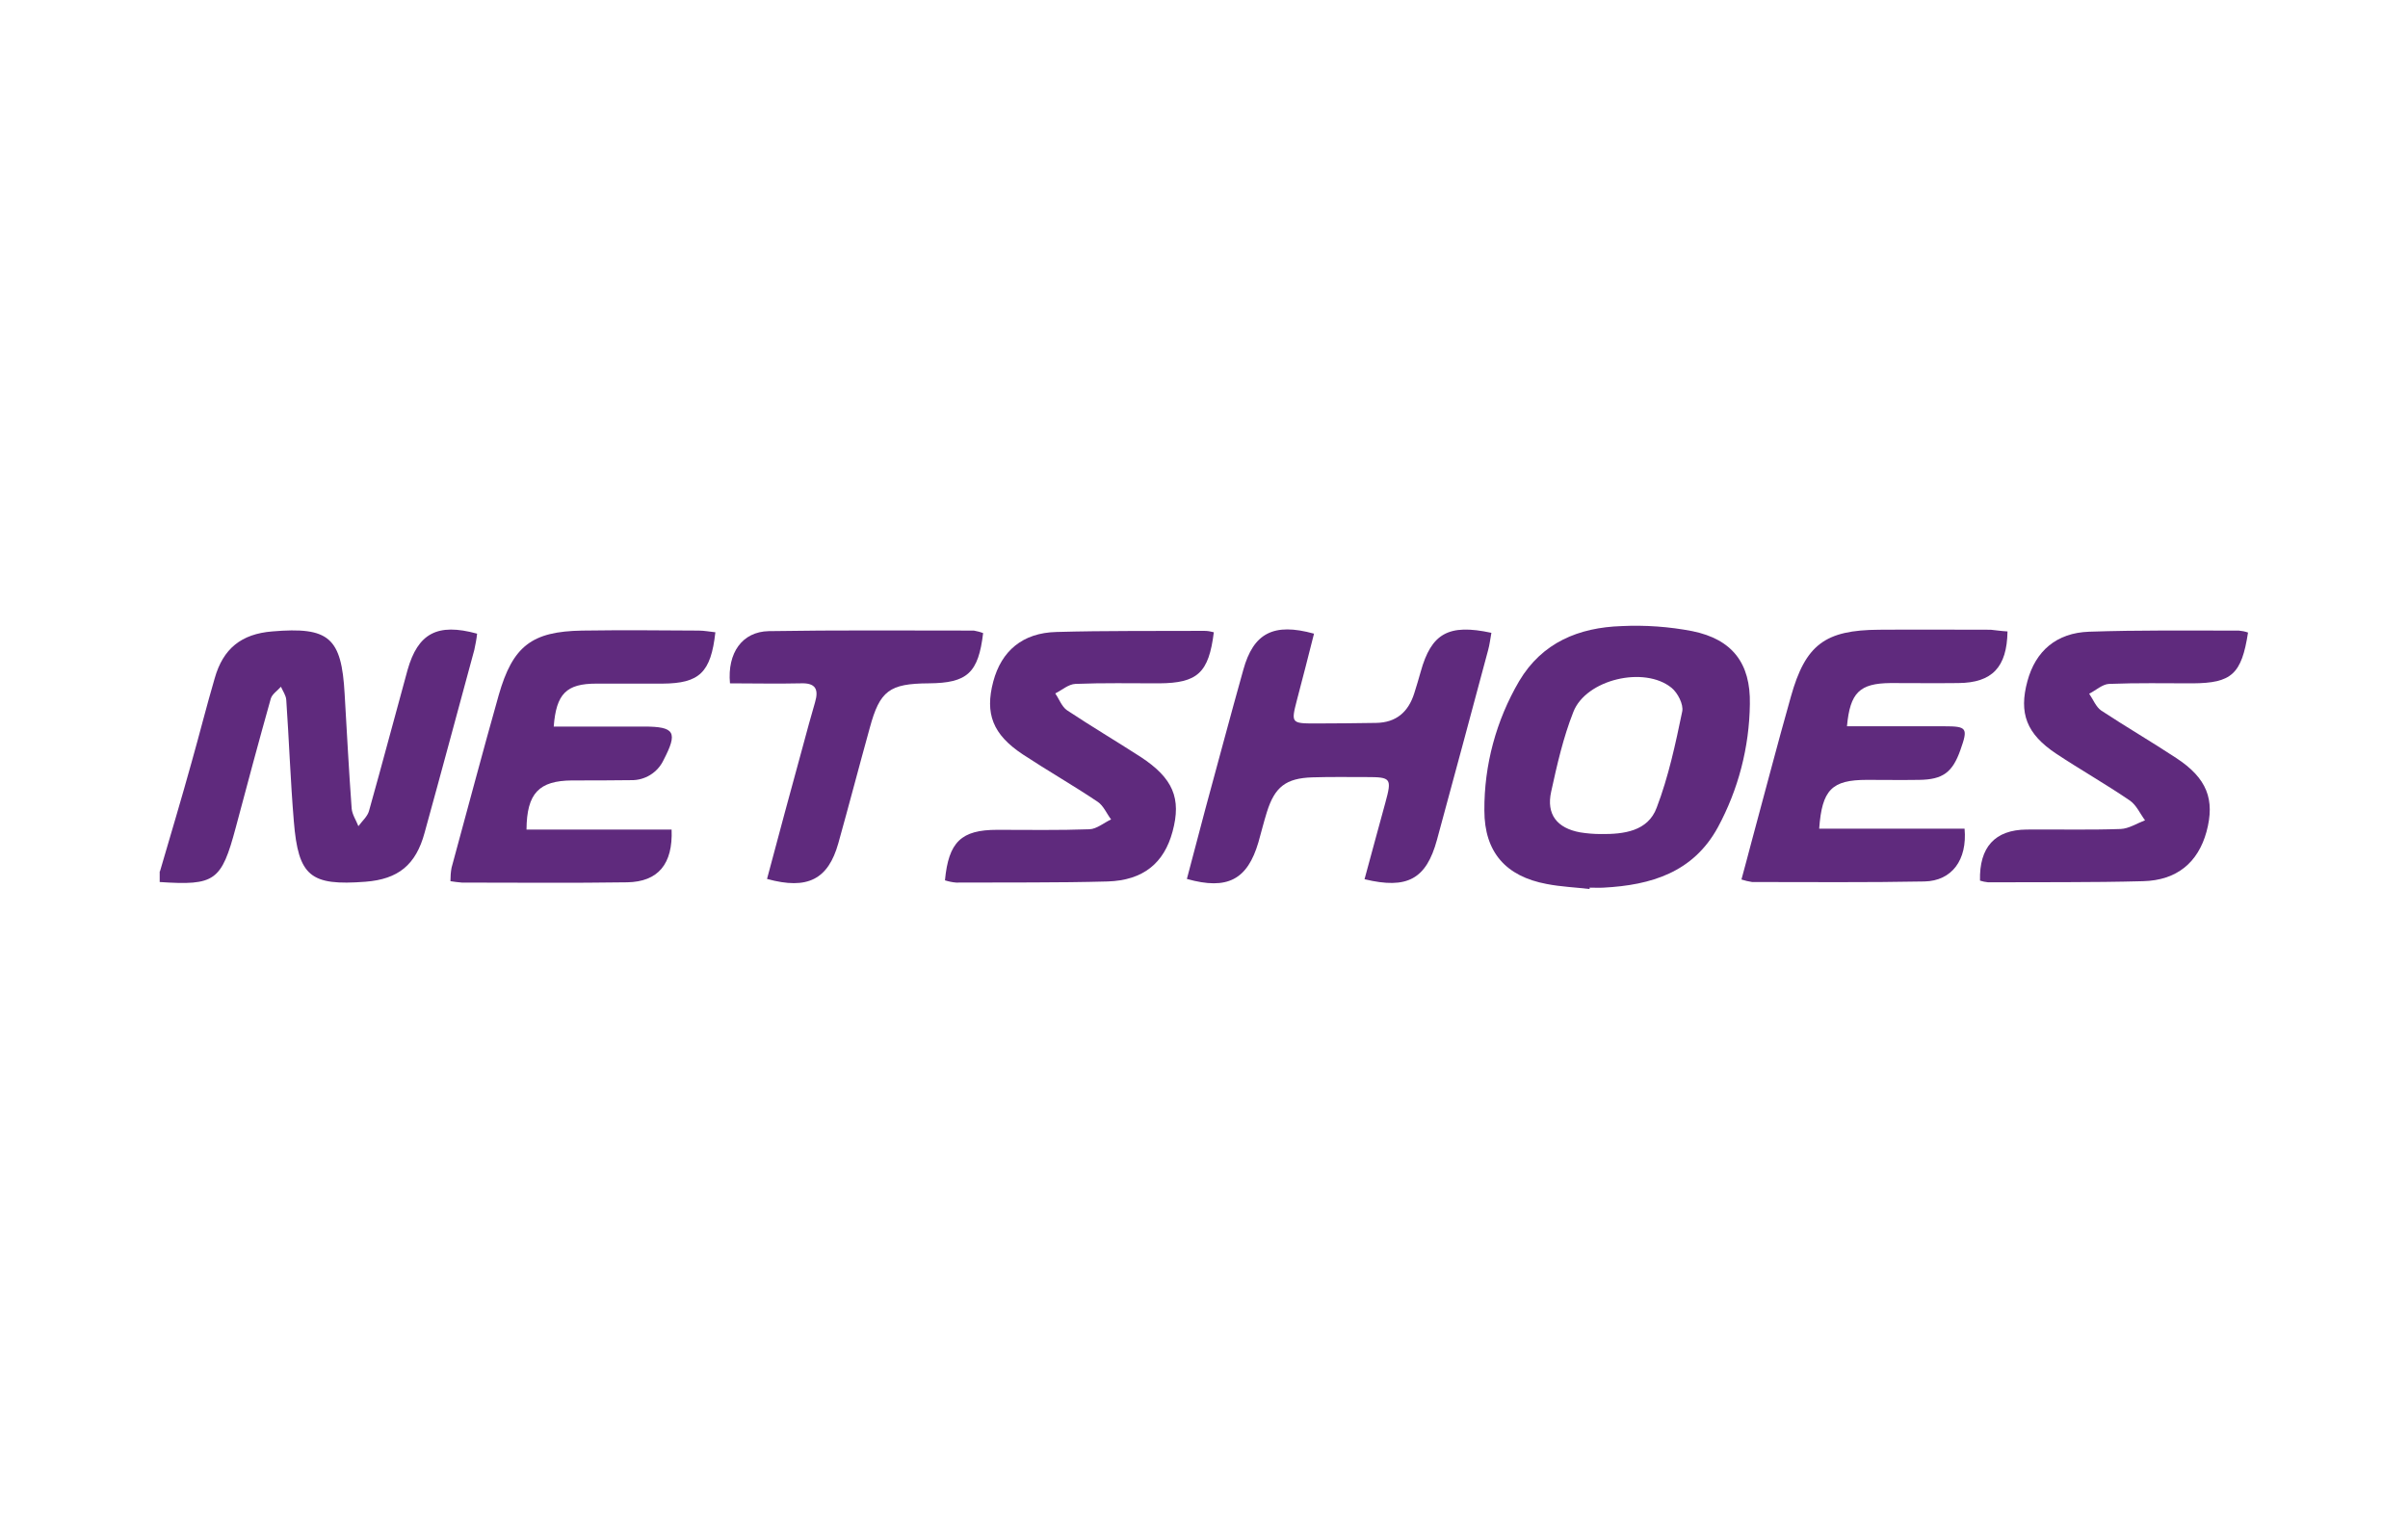 <?xml version="1.0" encoding="UTF-8"?> <svg xmlns="http://www.w3.org/2000/svg" xmlns:xlink="http://www.w3.org/1999/xlink" version="1.0" id="Layer_1" x="0px" y="0px" viewBox="0 0 858 539.8" style="enable-background:new 0 0 858 539.8;" xml:space="preserve"> <style type="text/css"> .st0{fill:#5F2A7D;} </style> <path class="st0" d="M57,310.5c3.8-13,7.7-26,11.3-39c2.8-9.9,5.3-19.9,8.2-29.8c3-10.6,9.5-15.8,20.5-16.7 c20.2-1.7,24.7,2.1,25.8,22.3c0.8,13.6,1.5,27.2,2.5,40.8c0.2,2.2,1.6,4.2,2.4,6.3c1.3-1.8,3.3-3.5,3.8-5.5 c4.7-16.7,9.1-33.4,13.7-50.1c3.7-13.1,10.6-16.9,24.8-13c-0.2,2-0.6,3.9-1,5.8c-5.9,21.7-11.7,43.4-17.7,65.1 c-3.1,11.5-9.4,16.6-21.1,17.5c-19.6,1.5-23.9-1.9-25.5-21.5c-1.2-14.4-1.7-28.9-2.7-43.3c-0.1-1.6-1.2-3.1-1.9-4.7 c-1.2,1.4-3.1,2.6-3.6,4.2c-4.3,15.3-8.4,30.6-12.5,46c-5.1,19.1-7.4,20.7-27.1,19.4V310.5z"></path> <path class="st0" d="M566.5,316.8c-5.1-0.6-10.3-0.8-15.4-1.8c-14.5-2.7-22.2-11.3-22.2-26.2c-0.1-16.2,4.2-32.1,12.4-46.1 c8.2-13.8,21.3-19.1,36.5-19.6c8.4-0.4,16.9,0.2,25.2,1.8c14.2,2.9,20.8,11.4,20.5,26c-0.2,15.4-4.1,30.4-11.4,43.9 c-8.8,16.1-23.8,20.6-40.7,21.5c-1.7,0.1-3.3,0-5,0V316.8z M570.4,297.2c8.2,0.1,16.8-1,19.9-9.4c4.2-11,6.7-22.7,9.1-34.3 c0.5-2.5-1.6-6.6-3.8-8.4c-9.7-7.9-30.5-3-35,8.6c-3.6,9.1-5.8,18.8-7.9,28.4c-1.8,8.1,2.1,13,10.3,14.5 C565.5,297,567.9,297.2,570.4,297.2z"></path> <path class="st0" d="M422.9,313.2c2.2-8.3,4.4-16.6,6.6-25c4.5-16.5,8.9-33.1,13.5-49.5c3.6-13.1,10.8-16.9,25.2-12.9 c-2,7.9-4,15.8-6.1,23.7c-2.1,8.1-2,8.3,6.5,8.3c7.2,0,14.5-0.1,21.7-0.2s11.5-3.9,13.6-10.5c0.8-2.6,1.6-5.1,2.3-7.7 c3.8-13.7,9.9-17.2,25.2-13.9c-0.4,2.1-0.6,4.2-1.2,6.3c-6,22.5-12.1,45-18.2,67.5c-3.8,13.9-10.5,17.7-25.8,14 c2.5-9.1,4.9-18.2,7.4-27.2c2.4-8.8,2.1-9.2-6.8-9.2c-6.4,0-12.8-0.1-19.2,0.1c-9.4,0.3-13.4,3.4-16.2,12.4c-1.1,3.5-2,7.2-3,10.7 C444.5,313.4,437.4,317.3,422.9,313.2z"></path> <path class="st0" d="M197.3,258.9h32.1c11.1,0,12.2,2,7,12c-2.1,4.4-6.6,7.2-11.5,7.1c-7,0.1-14.1,0.1-21.1,0.1 c-11.7,0.1-16.1,4.5-16.2,17.5h51.7c0.5,12.3-4.8,18.6-15.8,18.8c-19.6,0.3-39.3,0.1-58.9,0.1c-1.4-0.1-2.8-0.3-4.1-0.5 c0-1.6,0.1-3.2,0.4-4.8c5.6-20.5,11-41,16.8-61.5c5-17.5,11.8-22.7,29.7-23c13.9-0.2,27.7-0.1,41.6,0c1.9,0,3.9,0.4,5.9,0.6 c-1.6,14.4-5.7,18.2-18.8,18.3c-7.9,0-15.7,0-23.6,0C201.8,243.6,198.2,247.2,197.3,258.9z"></path> <path class="st0" d="M715.3,225c-0.2,12.8-5.5,18.3-17.5,18.4c-8.1,0.1-16.1,0-24.2,0c-11,0.1-14.4,3.4-15.5,15.4h34.6 c8.2,0,8.6,0.6,5.8,8.5s-6.2,10.5-14.7,10.6c-6.2,0.1-12.4,0-18.6,0c-12.5,0-16,3.5-17,17.4H700c1,11.1-4.5,18.6-14.3,18.8 c-20.5,0.4-40.9,0.2-61.4,0.2c-1.3-0.2-2.6-0.5-3.8-0.9c1.2-4.5,2.4-8.8,3.5-13.1c4.7-17.3,9.2-34.7,14.1-52 c5.2-18.6,12.2-23.8,31.5-23.9c13.2-0.1,26.5,0,39.7,0C711.3,224.6,713.3,224.9,715.3,225z"></path> <path class="st0" d="M432.5,225.3c-1.8,14.5-5.8,18.1-19.5,18.2c-9.9,0-19.9-0.2-29.8,0.2c-2.5,0.1-4.8,2.2-7.2,3.4 c1.4,2,2.3,4.7,4.2,6c8.6,5.7,17.5,11,26.2,16.6c11.6,7.6,14.6,14.8,11.4,26.6c-3,11.2-10.4,17.4-23.1,17.8c-18,0.5-36,0.3-54,0.4 c-1.4-0.1-2.7-0.4-4-0.8c1.3-13.7,5.8-18,18.6-18c11,0,21.9,0.2,32.9-0.2c2.6-0.1,5.1-2.3,7.7-3.5c-1.6-2.1-2.7-4.9-4.8-6.3 c-8.8-5.9-17.9-11.1-26.7-16.9c-10.7-7.1-13.5-14.5-10.5-25.9c2.9-10.9,10.4-17.4,22.5-17.7c17.6-0.5,35.1-0.3,52.7-0.4 C430.3,224.8,431.4,225,432.5,225.3z"></path> <path class="st0" d="M801,225.4c-2.3,14.9-5.9,18-19.7,18.1c-9.9,0-19.8-0.2-29.8,0.2c-2.4,0.1-4.7,2.3-7.1,3.5c1.4,2,2.4,4.7,4.3,6 c8.8,5.8,17.9,11.1,26.7,16.9c11,7.2,13.9,14.8,10.8,26.3c-3,10.9-10.5,17.3-22.6,17.6c-18.4,0.5-36.8,0.3-55.2,0.4 c-1-0.1-2-0.3-2.9-0.6c-0.3-11.9,5.3-18.1,16.6-18.2s22.3,0.2,33.5-0.2c2.9-0.1,5.8-2,8.7-3.1c-1.8-2.4-3.1-5.5-5.5-7.1 c-8.5-5.8-17.5-10.9-26.1-16.6c-10.7-7.1-13.4-14.5-10.3-25.9c2.9-10.7,10.3-17.2,22-17.6c17.8-0.6,35.5-0.4,53.3-0.4 C798.8,224.8,799.9,225,801,225.4z"></path> <path class="st0" d="M273.3,313.2c4.3-16.1,8.5-31.8,12.8-47.4c1.4-5.2,2.8-10.4,4.3-15.5c1.4-4.7,0.2-7-5.1-6.8 c-8.4,0.2-16.9,0-25.2,0c-1-10.9,4.4-18.4,13.8-18.6c24.4-0.4,48.7-0.2,73.1-0.2c1.1,0.2,2.3,0.5,3.3,0.9 c-1.7,14.2-5.6,17.8-19.4,17.9c-14,0.1-17.4,2.6-21,15.9c-3.8,13.7-7.4,27.5-11.2,41.1C295.1,313.3,287.8,317.2,273.3,313.2z"></path> </svg> 